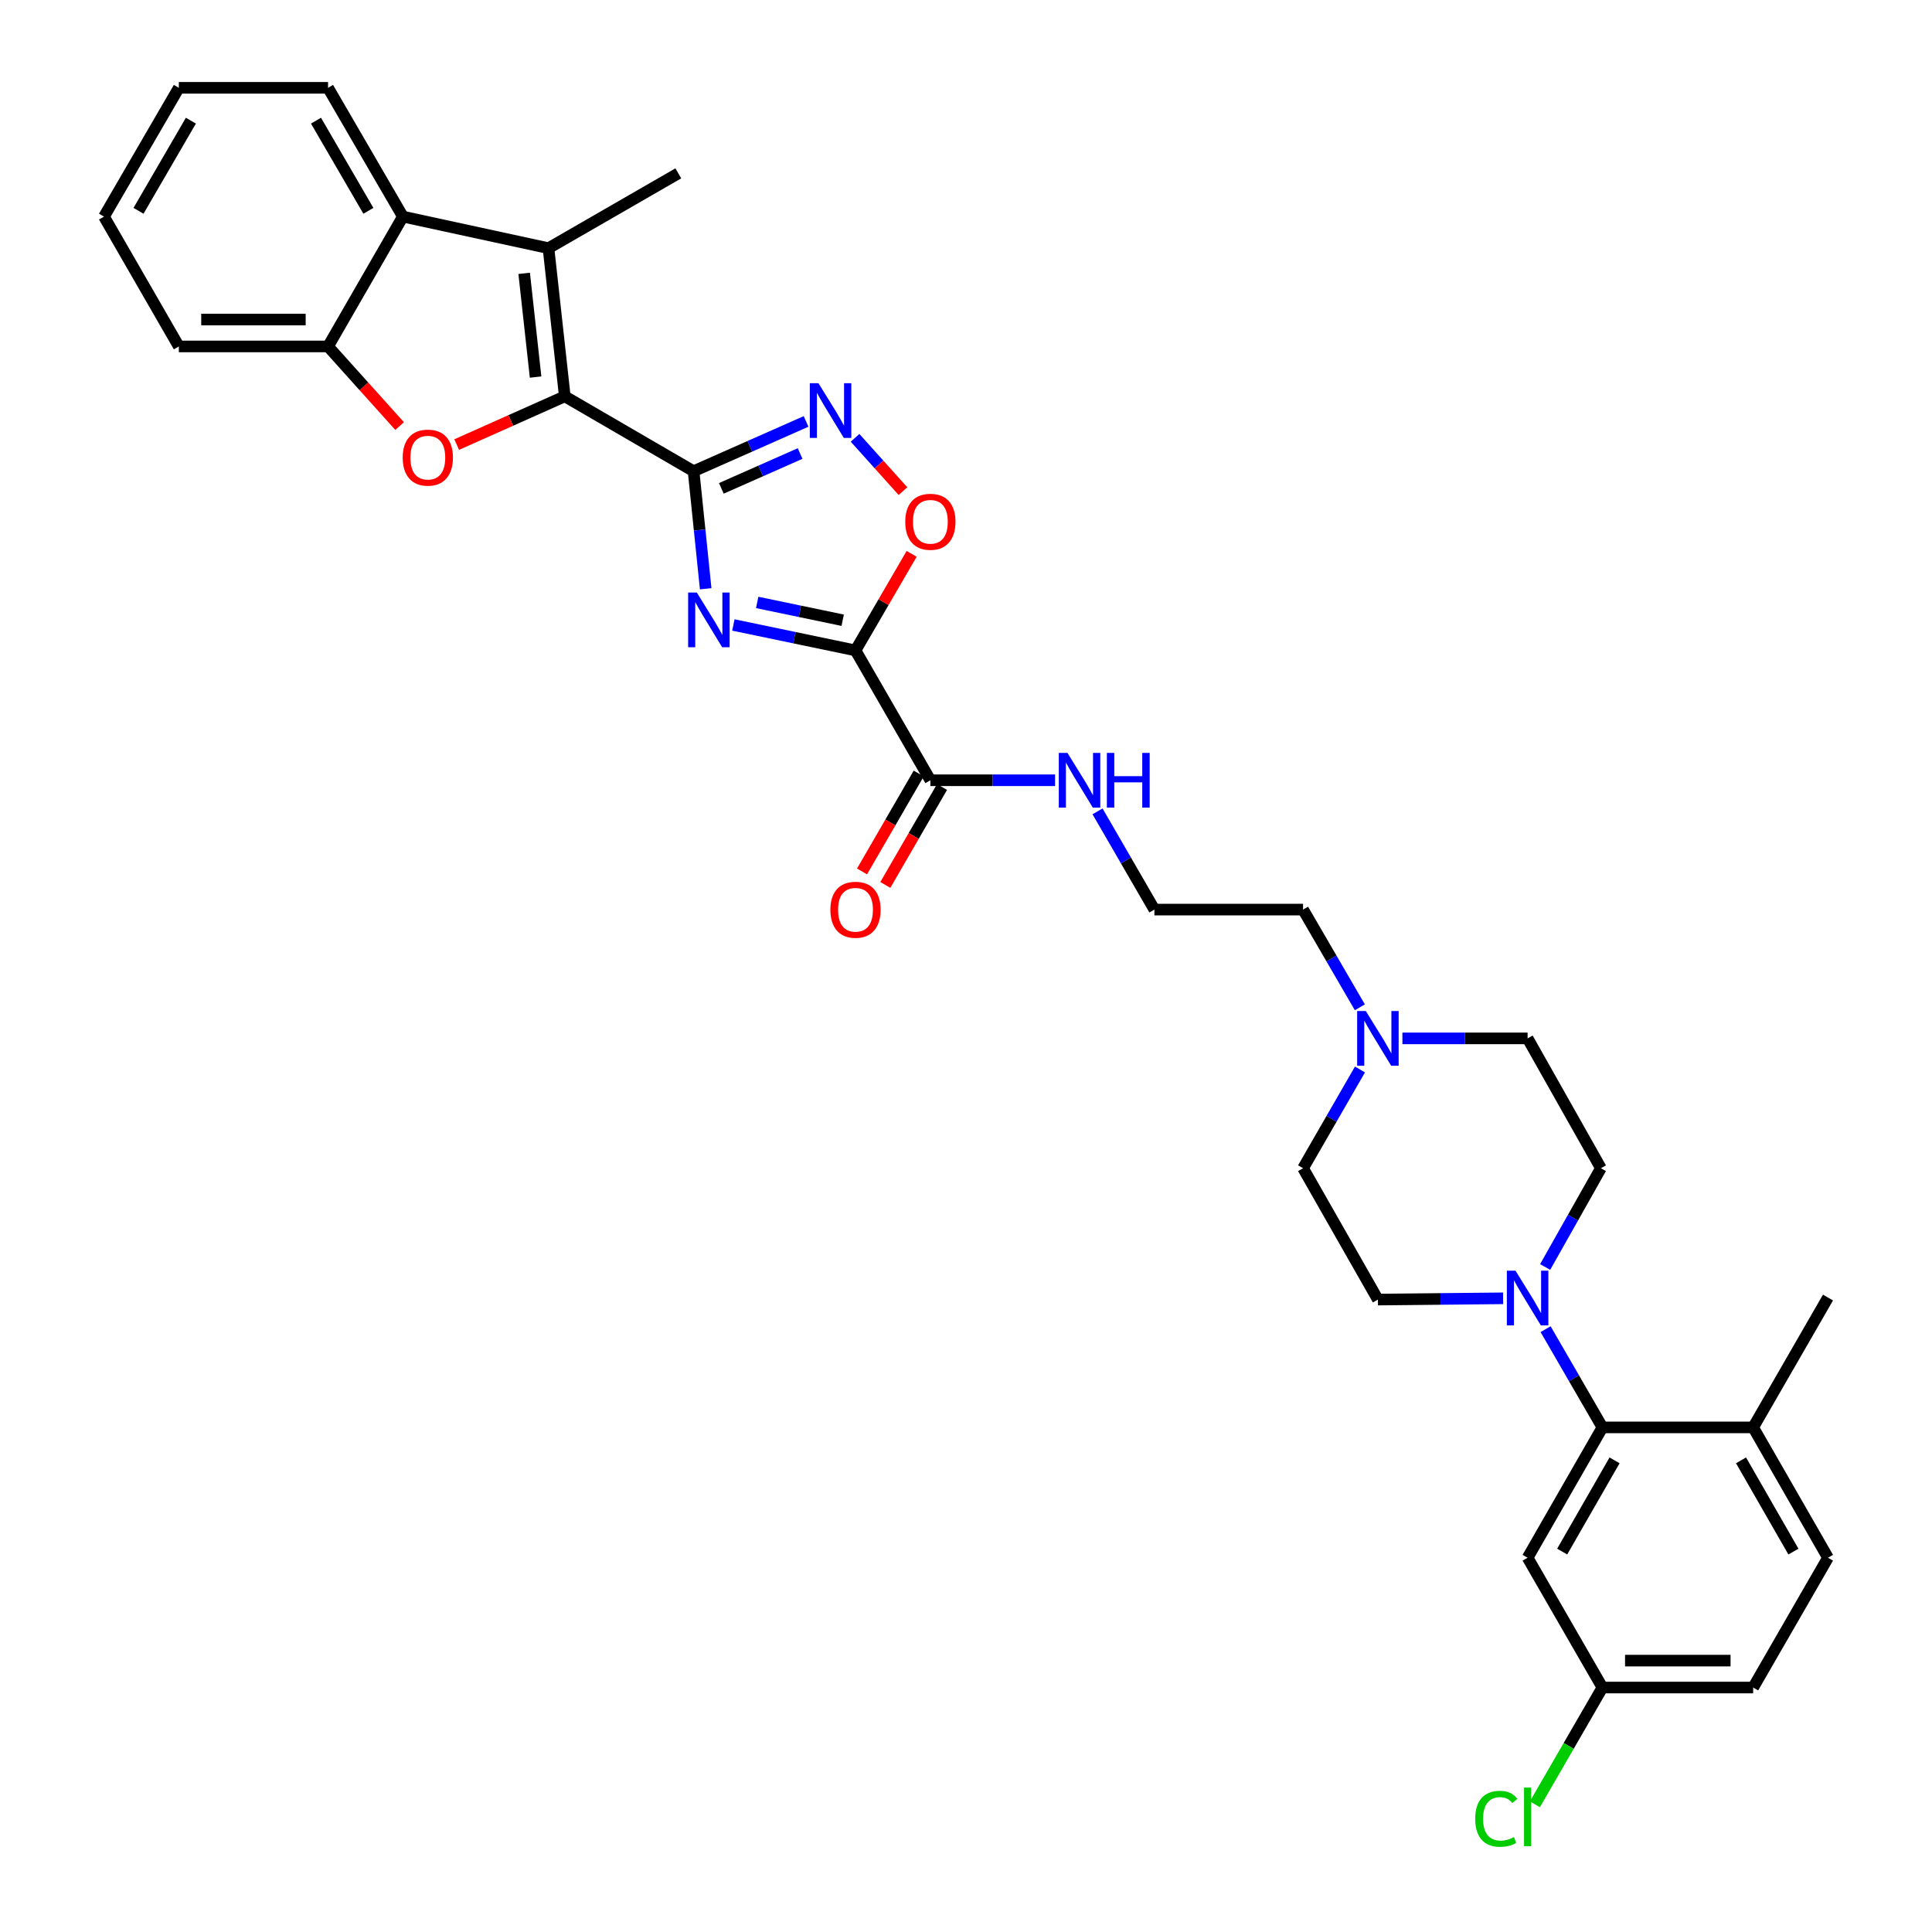 <?xml version='1.0' encoding='iso-8859-1'?>
<svg version='1.1' baseProfile='full'
              xmlns='http://www.w3.org/2000/svg'
                      xmlns:rdkit='http://www.rdkit.org/xml'
                      xmlns:xlink='http://www.w3.org/1999/xlink'
                  xml:space='preserve'
width='1000px' height='1000px' viewBox='0 0 1000 1000'>
<!-- END OF HEADER -->
<rect style='opacity:1.0;fill:#FFFFFF;stroke:none' width='1000' height='1000' x='0' y='0'> </rect>
<path class='bond-0' d='M 358.997,243.898 L 362.129,274.323' style='fill:none;fill-rule:evenodd;stroke:#000000;stroke-width:6px;stroke-linecap:butt;stroke-linejoin:miter;stroke-opacity:1' />
<path class='bond-0' d='M 362.129,274.323 L 365.26,304.748' style='fill:none;fill-rule:evenodd;stroke:#0000FF;stroke-width:6px;stroke-linecap:butt;stroke-linejoin:miter;stroke-opacity:1' />
<path class='bond-1' d='M 358.997,243.898 L 292.335,205.148' style='fill:none;fill-rule:evenodd;stroke:#000000;stroke-width:6px;stroke-linecap:butt;stroke-linejoin:miter;stroke-opacity:1' />
<path class='bond-5' d='M 358.997,243.898 L 388.11,231.014' style='fill:none;fill-rule:evenodd;stroke:#000000;stroke-width:6px;stroke-linecap:butt;stroke-linejoin:miter;stroke-opacity:1' />
<path class='bond-5' d='M 388.11,231.014 L 417.222,218.13' style='fill:none;fill-rule:evenodd;stroke:#0000FF;stroke-width:6px;stroke-linecap:butt;stroke-linejoin:miter;stroke-opacity:1' />
<path class='bond-5' d='M 373.371,252.777 L 393.75,243.758' style='fill:none;fill-rule:evenodd;stroke:#000000;stroke-width:6px;stroke-linecap:butt;stroke-linejoin:miter;stroke-opacity:1' />
<path class='bond-5' d='M 393.75,243.758 L 414.129,234.739' style='fill:none;fill-rule:evenodd;stroke:#0000FF;stroke-width:6px;stroke-linecap:butt;stroke-linejoin:miter;stroke-opacity:1' />
<path class='bond-2' d='M 379.595,323.483 L 411.201,330.067' style='fill:none;fill-rule:evenodd;stroke:#0000FF;stroke-width:6px;stroke-linecap:butt;stroke-linejoin:miter;stroke-opacity:1' />
<path class='bond-2' d='M 411.201,330.067 L 442.807,336.651' style='fill:none;fill-rule:evenodd;stroke:#000000;stroke-width:6px;stroke-linecap:butt;stroke-linejoin:miter;stroke-opacity:1' />
<path class='bond-2' d='M 391.919,311.815 L 414.043,316.424' style='fill:none;fill-rule:evenodd;stroke:#0000FF;stroke-width:6px;stroke-linecap:butt;stroke-linejoin:miter;stroke-opacity:1' />
<path class='bond-2' d='M 414.043,316.424 L 436.168,321.033' style='fill:none;fill-rule:evenodd;stroke:#000000;stroke-width:6px;stroke-linecap:butt;stroke-linejoin:miter;stroke-opacity:1' />
<path class='bond-3' d='M 292.335,205.148 L 264.357,217.632' style='fill:none;fill-rule:evenodd;stroke:#000000;stroke-width:6px;stroke-linecap:butt;stroke-linejoin:miter;stroke-opacity:1' />
<path class='bond-3' d='M 264.357,217.632 L 236.38,230.116' style='fill:none;fill-rule:evenodd;stroke:#FF0000;stroke-width:6px;stroke-linecap:butt;stroke-linejoin:miter;stroke-opacity:1' />
<path class='bond-4' d='M 292.335,205.148 L 283.896,128.46' style='fill:none;fill-rule:evenodd;stroke:#000000;stroke-width:6px;stroke-linecap:butt;stroke-linejoin:miter;stroke-opacity:1' />
<path class='bond-4' d='M 277.217,195.169 L 271.309,141.488' style='fill:none;fill-rule:evenodd;stroke:#000000;stroke-width:6px;stroke-linecap:butt;stroke-linejoin:miter;stroke-opacity:1' />
<path class='bond-11' d='M 442.807,336.651 L 481.558,403.863' style='fill:none;fill-rule:evenodd;stroke:#000000;stroke-width:6px;stroke-linecap:butt;stroke-linejoin:miter;stroke-opacity:1' />
<path class='bond-33' d='M 442.807,336.651 L 457.332,311.664' style='fill:none;fill-rule:evenodd;stroke:#000000;stroke-width:6px;stroke-linecap:butt;stroke-linejoin:miter;stroke-opacity:1' />
<path class='bond-33' d='M 457.332,311.664 L 471.857,286.678' style='fill:none;fill-rule:evenodd;stroke:#FF0000;stroke-width:6px;stroke-linecap:butt;stroke-linejoin:miter;stroke-opacity:1' />
<path class='bond-9' d='M 206.834,220.532 L 188.316,199.926' style='fill:none;fill-rule:evenodd;stroke:#FF0000;stroke-width:6px;stroke-linecap:butt;stroke-linejoin:miter;stroke-opacity:1' />
<path class='bond-9' d='M 188.316,199.926 L 169.797,179.319' style='fill:none;fill-rule:evenodd;stroke:#000000;stroke-width:6px;stroke-linecap:butt;stroke-linejoin:miter;stroke-opacity:1' />
<path class='bond-7' d='M 283.896,128.46 L 208.532,112.116' style='fill:none;fill-rule:evenodd;stroke:#000000;stroke-width:6px;stroke-linecap:butt;stroke-linejoin:miter;stroke-opacity:1' />
<path class='bond-23' d='M 283.896,128.46 L 351.099,89.725' style='fill:none;fill-rule:evenodd;stroke:#000000;stroke-width:6px;stroke-linecap:butt;stroke-linejoin:miter;stroke-opacity:1' />
<path class='bond-6' d='M 442.573,226.617 L 454.974,240.414' style='fill:none;fill-rule:evenodd;stroke:#0000FF;stroke-width:6px;stroke-linecap:butt;stroke-linejoin:miter;stroke-opacity:1' />
<path class='bond-6' d='M 454.974,240.414 L 467.376,254.212' style='fill:none;fill-rule:evenodd;stroke:#FF0000;stroke-width:6px;stroke-linecap:butt;stroke-linejoin:miter;stroke-opacity:1' />
<path class='bond-28' d='M 208.532,112.116 L 169.797,45.455' style='fill:none;fill-rule:evenodd;stroke:#000000;stroke-width:6px;stroke-linecap:butt;stroke-linejoin:miter;stroke-opacity:1' />
<path class='bond-28' d='M 190.672,109.118 L 163.558,62.455' style='fill:none;fill-rule:evenodd;stroke:#000000;stroke-width:6px;stroke-linecap:butt;stroke-linejoin:miter;stroke-opacity:1' />
<path class='bond-34' d='M 208.532,112.116 L 169.797,179.319' style='fill:none;fill-rule:evenodd;stroke:#000000;stroke-width:6px;stroke-linecap:butt;stroke-linejoin:miter;stroke-opacity:1' />
<path class='bond-8' d='M 778.009,672.007 L 745.605,672.334' style='fill:none;fill-rule:evenodd;stroke:#0000FF;stroke-width:6px;stroke-linecap:butt;stroke-linejoin:miter;stroke-opacity:1' />
<path class='bond-8' d='M 745.605,672.334 L 713.201,672.661' style='fill:none;fill-rule:evenodd;stroke:#000000;stroke-width:6px;stroke-linecap:butt;stroke-linejoin:miter;stroke-opacity:1' />
<path class='bond-10' d='M 799.998,687.972 L 814.709,713.396' style='fill:none;fill-rule:evenodd;stroke:#0000FF;stroke-width:6px;stroke-linecap:butt;stroke-linejoin:miter;stroke-opacity:1' />
<path class='bond-10' d='M 814.709,713.396 L 829.421,738.819' style='fill:none;fill-rule:evenodd;stroke:#000000;stroke-width:6px;stroke-linecap:butt;stroke-linejoin:miter;stroke-opacity:1' />
<path class='bond-36' d='M 799.768,655.789 L 814.195,630.228' style='fill:none;fill-rule:evenodd;stroke:#0000FF;stroke-width:6px;stroke-linecap:butt;stroke-linejoin:miter;stroke-opacity:1' />
<path class='bond-36' d='M 814.195,630.228 L 828.623,604.668' style='fill:none;fill-rule:evenodd;stroke:#000000;stroke-width:6px;stroke-linecap:butt;stroke-linejoin:miter;stroke-opacity:1' />
<path class='bond-29' d='M 169.797,179.319 L 92.568,179.319' style='fill:none;fill-rule:evenodd;stroke:#000000;stroke-width:6px;stroke-linecap:butt;stroke-linejoin:miter;stroke-opacity:1' />
<path class='bond-29' d='M 158.213,165.383 L 104.152,165.383' style='fill:none;fill-rule:evenodd;stroke:#000000;stroke-width:6px;stroke-linecap:butt;stroke-linejoin:miter;stroke-opacity:1' />
<path class='bond-12' d='M 829.421,738.819 L 790.686,806.278' style='fill:none;fill-rule:evenodd;stroke:#000000;stroke-width:6px;stroke-linecap:butt;stroke-linejoin:miter;stroke-opacity:1' />
<path class='bond-12' d='M 835.696,755.877 L 808.582,803.099' style='fill:none;fill-rule:evenodd;stroke:#000000;stroke-width:6px;stroke-linecap:butt;stroke-linejoin:miter;stroke-opacity:1' />
<path class='bond-14' d='M 829.421,738.819 L 907.432,738.819' style='fill:none;fill-rule:evenodd;stroke:#000000;stroke-width:6px;stroke-linecap:butt;stroke-linejoin:miter;stroke-opacity:1' />
<path class='bond-17' d='M 475.527,400.372 L 460.857,425.715' style='fill:none;fill-rule:evenodd;stroke:#000000;stroke-width:6px;stroke-linecap:butt;stroke-linejoin:miter;stroke-opacity:1' />
<path class='bond-17' d='M 460.857,425.715 L 446.186,451.058' style='fill:none;fill-rule:evenodd;stroke:#FF0000;stroke-width:6px;stroke-linecap:butt;stroke-linejoin:miter;stroke-opacity:1' />
<path class='bond-17' d='M 487.588,407.353 L 472.918,432.697' style='fill:none;fill-rule:evenodd;stroke:#000000;stroke-width:6px;stroke-linecap:butt;stroke-linejoin:miter;stroke-opacity:1' />
<path class='bond-17' d='M 472.918,432.697 L 458.247,458.04' style='fill:none;fill-rule:evenodd;stroke:#FF0000;stroke-width:6px;stroke-linecap:butt;stroke-linejoin:miter;stroke-opacity:1' />
<path class='bond-18' d='M 481.558,403.863 L 513.83,403.863' style='fill:none;fill-rule:evenodd;stroke:#000000;stroke-width:6px;stroke-linecap:butt;stroke-linejoin:miter;stroke-opacity:1' />
<path class='bond-18' d='M 513.83,403.863 L 546.102,403.863' style='fill:none;fill-rule:evenodd;stroke:#0000FF;stroke-width:6px;stroke-linecap:butt;stroke-linejoin:miter;stroke-opacity:1' />
<path class='bond-20' d='M 790.686,806.278 L 829.421,873.466' style='fill:none;fill-rule:evenodd;stroke:#000000;stroke-width:6px;stroke-linecap:butt;stroke-linejoin:miter;stroke-opacity:1' />
<path class='bond-13' d='M 703.853,521.377 L 689.159,496.09' style='fill:none;fill-rule:evenodd;stroke:#0000FF;stroke-width:6px;stroke-linecap:butt;stroke-linejoin:miter;stroke-opacity:1' />
<path class='bond-13' d='M 689.159,496.09 L 674.466,470.803' style='fill:none;fill-rule:evenodd;stroke:#000000;stroke-width:6px;stroke-linecap:butt;stroke-linejoin:miter;stroke-opacity:1' />
<path class='bond-21' d='M 725.878,537.464 L 758.282,537.464' style='fill:none;fill-rule:evenodd;stroke:#0000FF;stroke-width:6px;stroke-linecap:butt;stroke-linejoin:miter;stroke-opacity:1' />
<path class='bond-21' d='M 758.282,537.464 L 790.686,537.464' style='fill:none;fill-rule:evenodd;stroke:#000000;stroke-width:6px;stroke-linecap:butt;stroke-linejoin:miter;stroke-opacity:1' />
<path class='bond-22' d='M 703.921,553.563 L 689.193,579.115' style='fill:none;fill-rule:evenodd;stroke:#0000FF;stroke-width:6px;stroke-linecap:butt;stroke-linejoin:miter;stroke-opacity:1' />
<path class='bond-22' d='M 689.193,579.115 L 674.466,604.668' style='fill:none;fill-rule:evenodd;stroke:#000000;stroke-width:6px;stroke-linecap:butt;stroke-linejoin:miter;stroke-opacity:1' />
<path class='bond-19' d='M 907.432,738.819 L 946.167,806.278' style='fill:none;fill-rule:evenodd;stroke:#000000;stroke-width:6px;stroke-linecap:butt;stroke-linejoin:miter;stroke-opacity:1' />
<path class='bond-19' d='M 901.157,755.877 L 928.272,803.099' style='fill:none;fill-rule:evenodd;stroke:#000000;stroke-width:6px;stroke-linecap:butt;stroke-linejoin:miter;stroke-opacity:1' />
<path class='bond-30' d='M 907.432,738.819 L 946.167,671.608' style='fill:none;fill-rule:evenodd;stroke:#000000;stroke-width:6px;stroke-linecap:butt;stroke-linejoin:miter;stroke-opacity:1' />
<path class='bond-15' d='M 713.201,672.661 L 674.466,604.668' style='fill:none;fill-rule:evenodd;stroke:#000000;stroke-width:6px;stroke-linecap:butt;stroke-linejoin:miter;stroke-opacity:1' />
<path class='bond-16' d='M 828.623,604.668 L 790.686,537.464' style='fill:none;fill-rule:evenodd;stroke:#000000;stroke-width:6px;stroke-linecap:butt;stroke-linejoin:miter;stroke-opacity:1' />
<path class='bond-26' d='M 568.085,419.956 L 582.796,445.379' style='fill:none;fill-rule:evenodd;stroke:#0000FF;stroke-width:6px;stroke-linecap:butt;stroke-linejoin:miter;stroke-opacity:1' />
<path class='bond-26' d='M 582.796,445.379 L 597.507,470.803' style='fill:none;fill-rule:evenodd;stroke:#000000;stroke-width:6px;stroke-linecap:butt;stroke-linejoin:miter;stroke-opacity:1' />
<path class='bond-24' d='M 946.167,806.278 L 907.432,873.466' style='fill:none;fill-rule:evenodd;stroke:#000000;stroke-width:6px;stroke-linecap:butt;stroke-linejoin:miter;stroke-opacity:1' />
<path class='bond-25' d='M 829.421,873.466 L 811.94,903.682' style='fill:none;fill-rule:evenodd;stroke:#000000;stroke-width:6px;stroke-linecap:butt;stroke-linejoin:miter;stroke-opacity:1' />
<path class='bond-25' d='M 811.94,903.682 L 794.46,933.898' style='fill:none;fill-rule:evenodd;stroke:#00CC00;stroke-width:6px;stroke-linecap:butt;stroke-linejoin:miter;stroke-opacity:1' />
<path class='bond-37' d='M 829.421,873.466 L 907.432,873.466' style='fill:none;fill-rule:evenodd;stroke:#000000;stroke-width:6px;stroke-linecap:butt;stroke-linejoin:miter;stroke-opacity:1' />
<path class='bond-37' d='M 841.122,859.53 L 895.731,859.53' style='fill:none;fill-rule:evenodd;stroke:#000000;stroke-width:6px;stroke-linecap:butt;stroke-linejoin:miter;stroke-opacity:1' />
<path class='bond-27' d='M 597.507,470.803 L 674.466,470.803' style='fill:none;fill-rule:evenodd;stroke:#000000;stroke-width:6px;stroke-linecap:butt;stroke-linejoin:miter;stroke-opacity:1' />
<path class='bond-31' d='M 169.797,45.455 L 92.568,45.455' style='fill:none;fill-rule:evenodd;stroke:#000000;stroke-width:6px;stroke-linecap:butt;stroke-linejoin:miter;stroke-opacity:1' />
<path class='bond-32' d='M 92.568,179.319 L 53.833,112.116' style='fill:none;fill-rule:evenodd;stroke:#000000;stroke-width:6px;stroke-linecap:butt;stroke-linejoin:miter;stroke-opacity:1' />
<path class='bond-35' d='M 92.568,45.455 L 53.833,112.116' style='fill:none;fill-rule:evenodd;stroke:#000000;stroke-width:6px;stroke-linecap:butt;stroke-linejoin:miter;stroke-opacity:1' />
<path class='bond-35' d='M 98.807,62.455 L 71.693,109.118' style='fill:none;fill-rule:evenodd;stroke:#000000;stroke-width:6px;stroke-linecap:butt;stroke-linejoin:miter;stroke-opacity:1' />
<path  class='atom-1' d='M 360.657 306.682
L 369.937 321.682
Q 370.857 323.162, 372.337 325.842
Q 373.817 328.522, 373.897 328.682
L 373.897 306.682
L 377.657 306.682
L 377.657 335.002
L 373.777 335.002
L 363.817 318.602
Q 362.657 316.682, 361.417 314.482
Q 360.217 312.282, 359.857 311.602
L 359.857 335.002
L 356.177 335.002
L 356.177 306.682
L 360.657 306.682
' fill='#0000FF'/>
<path  class='atom-4' d='M 208.439 236.863
Q 208.439 230.063, 211.799 226.263
Q 215.159 222.463, 221.439 222.463
Q 227.719 222.463, 231.079 226.263
Q 234.439 230.063, 234.439 236.863
Q 234.439 243.743, 231.039 247.663
Q 227.639 251.543, 221.439 251.543
Q 215.199 251.543, 211.799 247.663
Q 208.439 243.783, 208.439 236.863
M 221.439 248.343
Q 225.759 248.343, 228.079 245.463
Q 230.439 242.543, 230.439 236.863
Q 230.439 231.303, 228.079 228.503
Q 225.759 225.663, 221.439 225.663
Q 217.119 225.663, 214.759 228.463
Q 212.439 231.263, 212.439 236.863
Q 212.439 242.583, 214.759 245.463
Q 217.119 248.343, 221.439 248.343
' fill='#FF0000'/>
<path  class='atom-6' d='M 423.641 198.359
L 432.921 213.359
Q 433.841 214.839, 435.321 217.519
Q 436.801 220.199, 436.881 220.359
L 436.881 198.359
L 440.641 198.359
L 440.641 226.679
L 436.761 226.679
L 426.801 210.279
Q 425.641 208.359, 424.401 206.159
Q 423.201 203.959, 422.841 203.279
L 422.841 226.679
L 419.161 226.679
L 419.161 198.359
L 423.641 198.359
' fill='#0000FF'/>
<path  class='atom-7' d='M 468.558 270.07
Q 468.558 263.27, 471.918 259.47
Q 475.278 255.67, 481.558 255.67
Q 487.838 255.67, 491.198 259.47
Q 494.558 263.27, 494.558 270.07
Q 494.558 276.95, 491.158 280.87
Q 487.758 284.75, 481.558 284.75
Q 475.318 284.75, 471.918 280.87
Q 468.558 276.99, 468.558 270.07
M 481.558 281.55
Q 485.878 281.55, 488.198 278.67
Q 490.558 275.75, 490.558 270.07
Q 490.558 264.51, 488.198 261.71
Q 485.878 258.87, 481.558 258.87
Q 477.238 258.87, 474.878 261.67
Q 472.558 264.47, 472.558 270.07
Q 472.558 275.79, 474.878 278.67
Q 477.238 281.55, 481.558 281.55
' fill='#FF0000'/>
<path  class='atom-9' d='M 784.426 657.719
L 793.706 672.719
Q 794.626 674.199, 796.106 676.879
Q 797.586 679.559, 797.666 679.719
L 797.666 657.719
L 801.426 657.719
L 801.426 686.039
L 797.546 686.039
L 787.586 669.639
Q 786.426 667.719, 785.186 665.519
Q 783.986 663.319, 783.626 662.639
L 783.626 686.039
L 779.946 686.039
L 779.946 657.719
L 784.426 657.719
' fill='#0000FF'/>
<path  class='atom-14' d='M 706.941 523.304
L 716.221 538.304
Q 717.141 539.784, 718.621 542.464
Q 720.101 545.144, 720.181 545.304
L 720.181 523.304
L 723.941 523.304
L 723.941 551.624
L 720.061 551.624
L 710.101 535.224
Q 708.941 533.304, 707.701 531.104
Q 706.501 528.904, 706.141 528.224
L 706.141 551.624
L 702.461 551.624
L 702.461 523.304
L 706.941 523.304
' fill='#0000FF'/>
<path  class='atom-18' d='M 429.807 470.883
Q 429.807 464.083, 433.167 460.283
Q 436.527 456.483, 442.807 456.483
Q 449.087 456.483, 452.447 460.283
Q 455.807 464.083, 455.807 470.883
Q 455.807 477.763, 452.407 481.683
Q 449.007 485.563, 442.807 485.563
Q 436.567 485.563, 433.167 481.683
Q 429.807 477.803, 429.807 470.883
M 442.807 482.363
Q 447.127 482.363, 449.447 479.483
Q 451.807 476.563, 451.807 470.883
Q 451.807 465.323, 449.447 462.523
Q 447.127 459.683, 442.807 459.683
Q 438.487 459.683, 436.127 462.483
Q 433.807 465.283, 433.807 470.883
Q 433.807 476.603, 436.127 479.483
Q 438.487 482.363, 442.807 482.363
' fill='#FF0000'/>
<path  class='atom-19' d='M 552.512 389.703
L 561.792 404.703
Q 562.712 406.183, 564.192 408.863
Q 565.672 411.543, 565.752 411.703
L 565.752 389.703
L 569.512 389.703
L 569.512 418.023
L 565.632 418.023
L 555.672 401.623
Q 554.512 399.703, 553.272 397.503
Q 552.072 395.303, 551.712 394.623
L 551.712 418.023
L 548.032 418.023
L 548.032 389.703
L 552.512 389.703
' fill='#0000FF'/>
<path  class='atom-19' d='M 572.912 389.703
L 576.752 389.703
L 576.752 401.743
L 591.232 401.743
L 591.232 389.703
L 595.072 389.703
L 595.072 418.023
L 591.232 418.023
L 591.232 404.943
L 576.752 404.943
L 576.752 418.023
L 572.912 418.023
L 572.912 389.703
' fill='#0000FF'/>
<path  class='atom-26' d='M 763.566 941.402
Q 763.566 934.362, 766.846 930.682
Q 770.166 926.962, 776.446 926.962
Q 782.286 926.962, 785.406 931.082
L 782.766 933.242
Q 780.486 930.242, 776.446 930.242
Q 772.166 930.242, 769.886 933.122
Q 767.646 935.962, 767.646 941.402
Q 767.646 947.002, 769.966 949.882
Q 772.326 952.762, 776.886 952.762
Q 780.006 952.762, 783.646 950.882
L 784.766 953.882
Q 783.286 954.842, 781.046 955.402
Q 778.806 955.962, 776.326 955.962
Q 770.166 955.962, 766.846 952.202
Q 763.566 948.442, 763.566 941.402
' fill='#00CC00'/>
<path  class='atom-26' d='M 788.846 925.242
L 792.526 925.242
L 792.526 955.602
L 788.846 955.602
L 788.846 925.242
' fill='#00CC00'/>
</svg>
